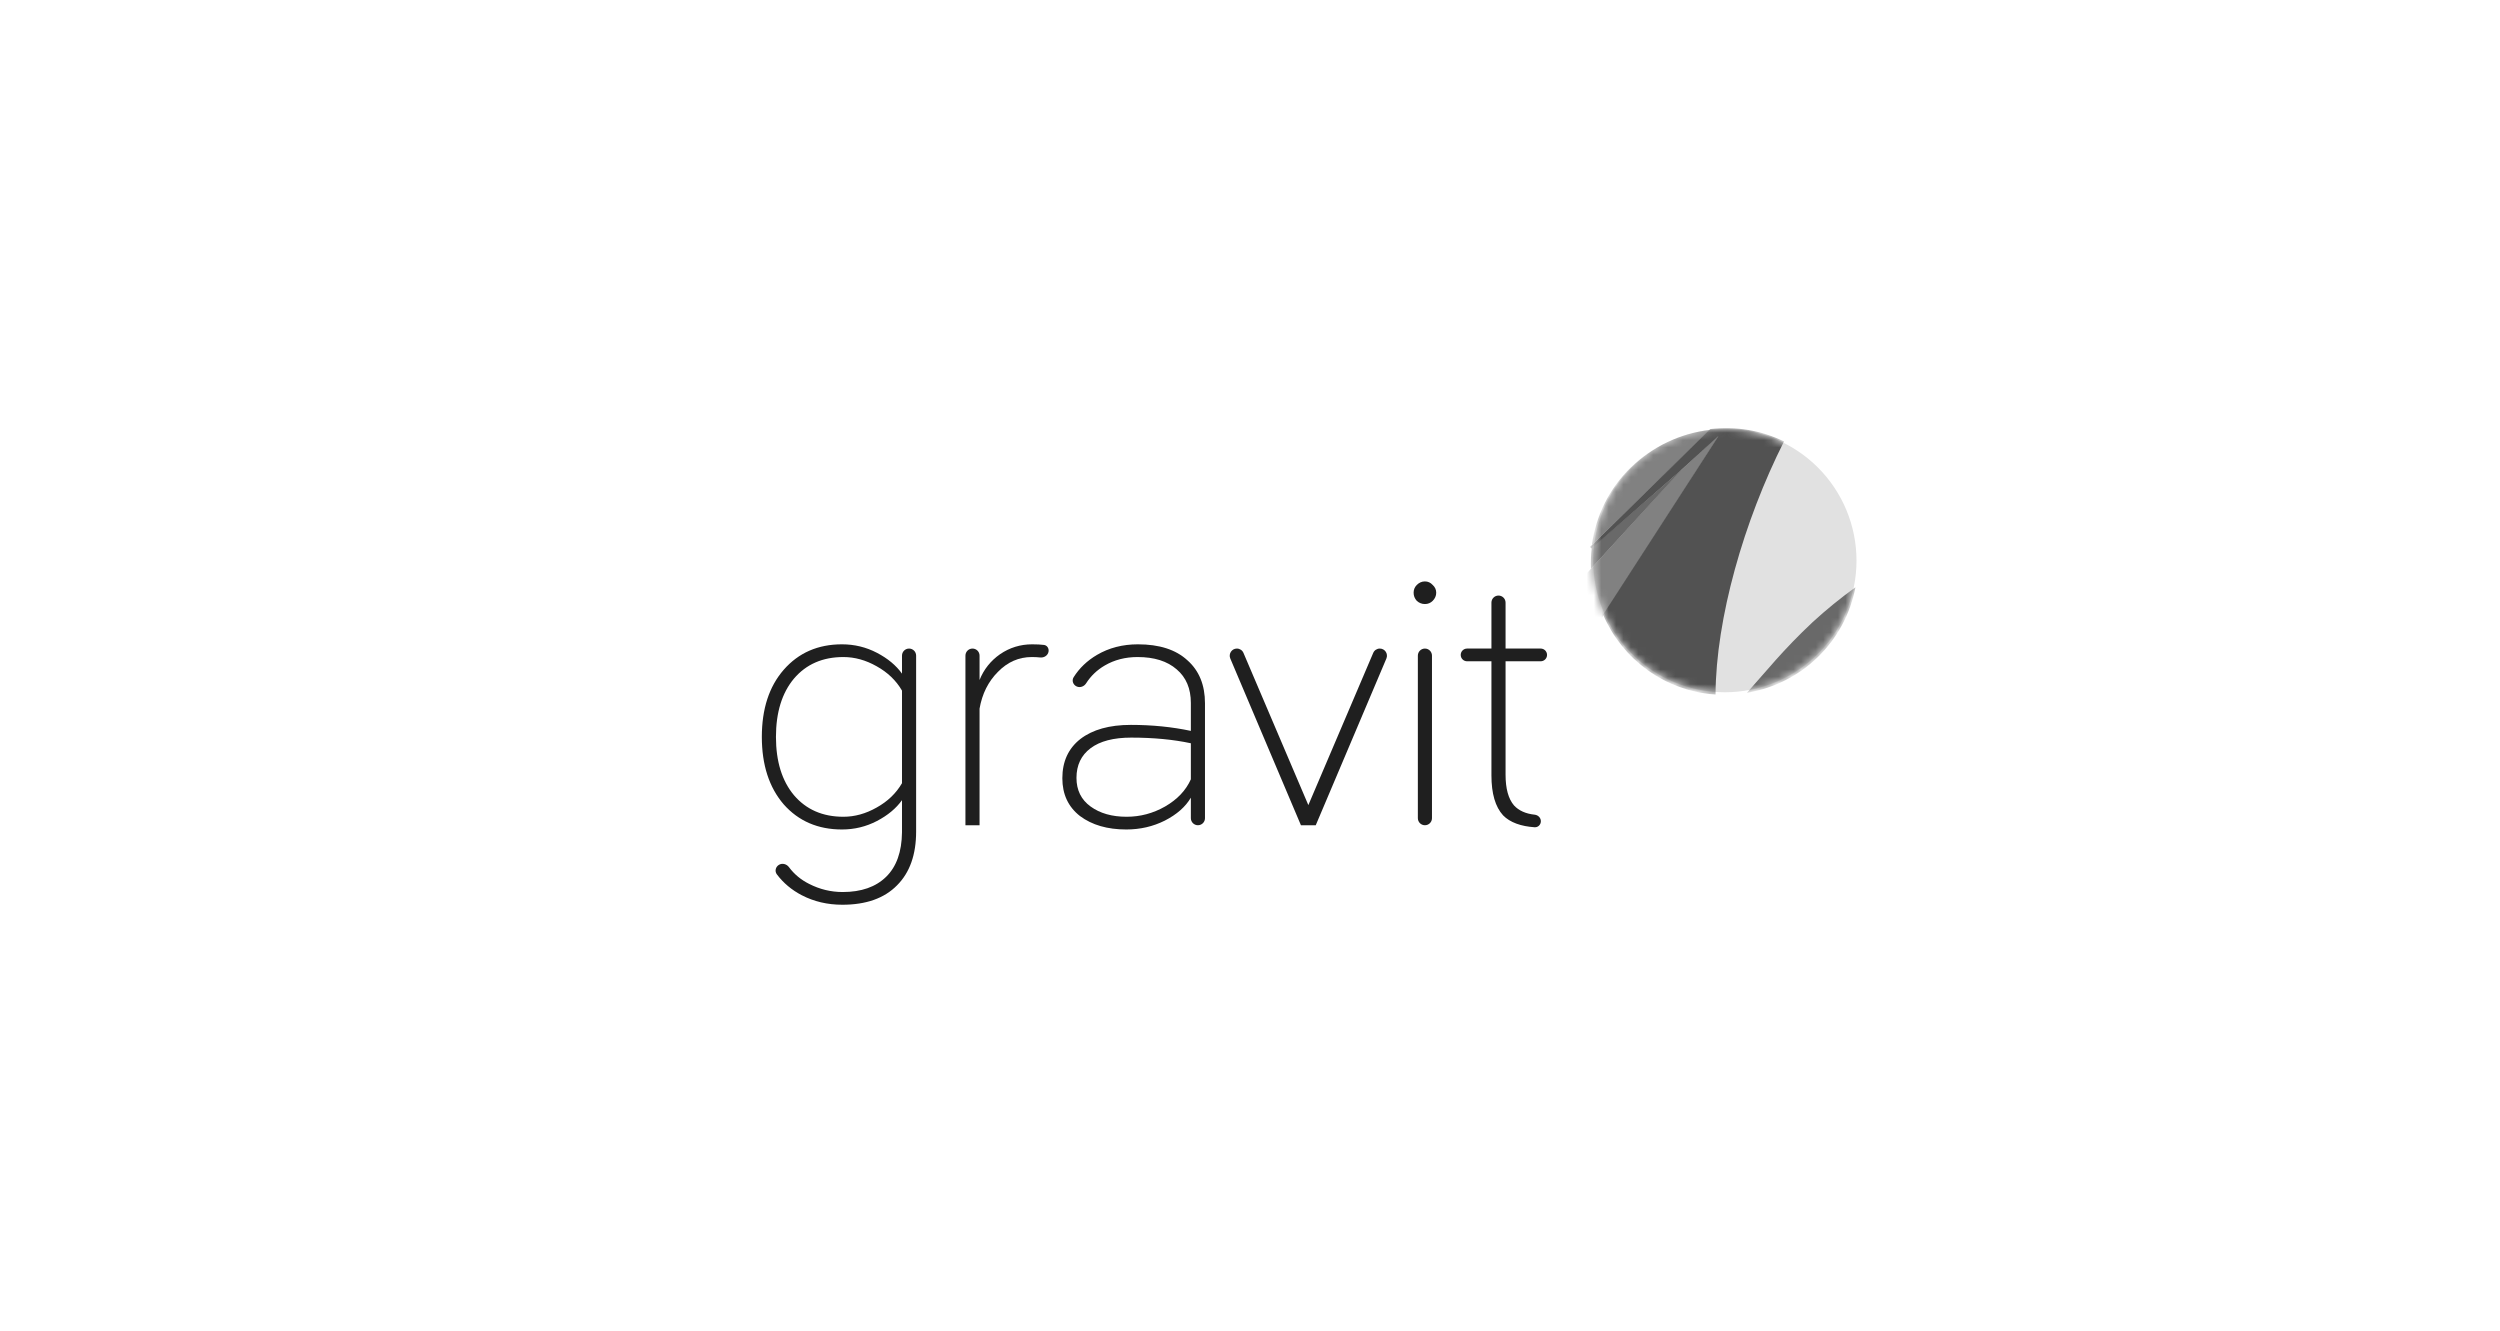 <svg width="338" height="180" viewBox="0 0 338 180" fill="none" xmlns="http://www.w3.org/2000/svg">
<path fill-rule="evenodd" clip-rule="evenodd" d="M233.197 58C235.535 57.999 237.849 58.459 240.008 59.353C242.168 60.247 244.13 61.557 245.783 63.21C247.436 64.862 248.748 66.823 249.643 68.983C250.538 71.142 250.999 73.456 250.999 75.793C251 78.13 250.54 80.445 249.646 82.604C248.752 84.764 247.442 86.726 245.79 88.379C244.137 90.032 242.176 91.344 240.017 92.239C237.858 93.133 235.543 93.594 233.206 93.595C228.486 93.596 223.959 91.722 220.62 88.385C217.282 85.049 215.405 80.522 215.404 75.802C215.403 71.082 217.277 66.554 220.614 63.216C223.951 59.877 228.477 58.001 233.197 58V58Z" fill="#E1E1E1"/>
<mask id="mask0_240_2494" style="mask-type:alpha" maskUnits="userSpaceOnUse" x="215" y="58" width="36" height="36">
<path fill-rule="evenodd" clip-rule="evenodd" d="M233.197 58C235.535 57.999 237.849 58.459 240.008 59.353C242.168 60.247 244.13 61.557 245.783 63.21C247.436 64.862 248.748 66.823 249.643 68.983C250.538 71.142 250.999 73.456 250.999 75.793C251 78.13 250.54 80.445 249.646 82.604C248.752 84.764 247.442 86.726 245.79 88.379C244.137 90.032 242.176 91.344 240.017 92.239C237.858 93.133 235.543 93.594 233.206 93.595C228.486 93.596 223.959 91.722 220.62 88.385C217.282 85.049 215.405 80.522 215.404 75.802C215.403 71.082 217.277 66.554 220.614 63.216C223.951 59.877 228.477 58.001 233.197 58V58Z" fill="#CFCFCF"/>
</mask>
<g mask="url(#mask0_240_2494)">
<path fill-rule="evenodd" clip-rule="evenodd" d="M250.857 79.4C248.841 80.855 246.911 82.426 245.079 84.105C241.063 87.866 238.756 90.807 236.188 93.667C239.806 93.072 243.153 91.385 245.776 88.833C248.4 86.282 250.173 82.989 250.857 79.4V79.4Z" fill="#696969"/>
<path fill-rule="evenodd" clip-rule="evenodd" d="M227.036 63.79L214.126 77.959C214.224 80.147 214.996 82.78 215.819 84.691L232.575 58.654L227.036 63.79Z" fill="#818181"/>
<path fill-rule="evenodd" clip-rule="evenodd" d="M215.202 74.049C215.092 74.997 215.056 75.951 215.095 76.904L227.447 63.41L215.211 74.049" fill="#696969"/>
<path fill-rule="evenodd" clip-rule="evenodd" d="M215.221 73.695L231.202 58.12C227.156 58.597 223.386 60.386 220.488 63.207C217.59 66.027 215.753 69.717 215.221 73.695Z" fill="#818181"/>
<path fill-rule="evenodd" clip-rule="evenodd" d="M231.226 58.01L214.984 73.931C214.984 74.02 215.181 74.088 215.163 74.169L227.022 63.795L232.331 58.956L216.739 83.1C216.881 83.44 217.042 83.779 217.211 84.109L217.318 84.315C217.478 84.627 217.648 84.94 217.826 85.234L217.853 85.288C218.049 85.609 218.254 85.931 218.476 86.243L218.574 86.386L219.171 87.181L219.269 87.306C219.51 87.601 219.76 87.895 220.018 88.181L220.036 88.199C220.285 88.467 220.544 88.735 220.811 88.985L220.927 89.101C221.488 89.619 222.085 90.11 222.7 90.565L222.789 90.628C223.101 90.851 223.413 91.056 223.734 91.253L223.743 91.27C224.429 91.69 225.133 92.074 225.873 92.396L225.917 92.422C226.657 92.744 227.414 93.021 228.198 93.253L228.234 93.262C229.419 93.601 230.658 93.824 231.941 93.905C231.994 83.636 235.762 70.466 241.198 59.679C238.102 58.177 234.641 57.597 231.226 58.01Z" fill="#525252"/>
</g>
<path d="M121.95 112.528V108.18C121.155 109.295 120.025 110.235 118.561 110.999C117.097 111.763 115.522 112.146 113.836 112.146C110.59 112.146 107.964 111.015 105.96 108.754C103.987 106.461 103 103.419 103 99.629C103 95.839 103.987 92.813 105.96 90.552C107.964 88.259 110.59 87.112 113.836 87.112C115.522 87.112 117.097 87.494 118.561 88.259C120.025 89.023 121.155 89.963 121.95 91.077V88.641C121.95 88.113 122.378 87.685 122.905 87.685C123.432 87.685 123.86 88.113 123.86 88.641V112.432C123.86 115.554 123.001 117.974 121.282 119.694C119.564 121.446 117.097 122.321 113.883 122.321C111.879 122.321 110.049 121.892 108.394 121.032C107.037 120.326 105.915 119.385 105.029 118.209C104.707 117.782 104.864 117.181 105.328 116.916C105.782 116.656 106.356 116.819 106.668 117.239C107.378 118.193 108.287 118.948 109.396 119.503C110.828 120.235 112.34 120.602 113.931 120.602C116.445 120.602 118.402 119.917 119.802 118.547C121.203 117.178 121.919 115.171 121.95 112.528ZM107.344 91.746C105.721 93.689 104.909 96.317 104.909 99.629C104.909 102.941 105.721 105.569 107.344 107.512C108.999 109.454 111.226 110.426 114.027 110.426C115.554 110.426 117.05 110.012 118.514 109.184C120.009 108.356 121.155 107.257 121.95 105.887V93.371C121.155 92.001 120.009 90.902 118.514 90.074C117.05 89.246 115.554 88.832 114.027 88.832C111.226 88.832 108.999 89.803 107.344 91.746Z" fill="#1F1F1F"/>
<path d="M139.549 87.112C140.187 87.112 140.72 87.14 141.148 87.195C141.58 87.251 141.835 87.668 141.763 88.098C141.677 88.618 141.157 88.949 140.634 88.89C140.287 88.851 139.91 88.832 139.501 88.832C137.751 88.832 136.223 89.501 134.918 90.838C133.614 92.144 132.786 93.8 132.436 95.807V111.572H130.527V88.641C130.527 88.113 130.954 87.685 131.482 87.685C132.009 87.685 132.436 88.113 132.436 88.641V91.937C133.009 90.504 133.932 89.342 135.205 88.45C136.51 87.558 137.958 87.112 139.549 87.112Z" fill="#1F1F1F"/>
<path d="M146.84 92.389C146.568 92.815 146.032 93.017 145.57 92.811C145.084 92.595 144.87 92.014 145.154 91.563C145.928 90.333 146.979 89.327 148.307 88.545C149.93 87.59 151.776 87.112 153.844 87.112C156.74 87.112 158.968 87.829 160.527 89.262C162.118 90.663 162.914 92.606 162.914 95.09V110.617C162.914 111.145 162.486 111.572 161.959 111.572C161.432 111.572 161.004 111.145 161.004 110.617V107.846C160.273 109.088 159.095 110.123 157.472 110.951C155.881 111.748 154.147 112.146 152.269 112.146C149.723 112.146 147.639 111.541 146.016 110.33C144.425 109.088 143.629 107.384 143.629 105.218C143.629 102.957 144.441 101.19 146.064 99.915C147.718 98.642 149.994 98.005 152.89 98.005C155.754 98.005 158.459 98.275 161.004 98.817V95.043C161.004 93.1 160.368 91.587 159.095 90.504C157.822 89.389 156.056 88.832 153.797 88.832C152.142 88.832 150.662 89.214 149.357 89.979C148.315 90.589 147.476 91.392 146.84 92.389ZM161.004 105.362V100.489C158.618 99.979 155.929 99.725 152.937 99.725C150.551 99.725 148.721 100.202 147.448 101.158C146.175 102.113 145.539 103.451 145.539 105.171C145.539 106.827 146.175 108.117 147.448 109.04C148.721 109.964 150.344 110.426 152.317 110.426C154.163 110.426 155.897 109.964 157.52 109.04C159.175 108.085 160.336 106.859 161.004 105.362Z" fill="#1F1F1F"/>
<path d="M177.89 111.572H175.886L166.336 89.032C166.066 88.393 166.534 87.685 167.227 87.685C167.615 87.685 167.965 87.917 168.117 88.274L176.888 108.849L185.659 88.274C185.811 87.917 186.161 87.685 186.549 87.685C187.242 87.685 187.71 88.393 187.44 89.032L177.89 111.572Z" fill="#1F1F1F"/>
<path d="M193.603 110.617C193.603 111.145 193.176 111.572 192.648 111.572C192.121 111.572 191.694 111.145 191.694 110.617V88.641C191.694 88.113 192.121 87.685 192.648 87.685C193.176 87.685 193.603 88.113 193.603 88.641V110.617ZM191.551 79.086C191.869 78.768 192.235 78.608 192.648 78.608C193.062 78.608 193.412 78.768 193.699 79.086C194.017 79.373 194.176 79.723 194.176 80.137C194.176 80.551 194.017 80.918 193.699 81.236C193.412 81.523 193.062 81.666 192.648 81.666C192.235 81.666 191.869 81.523 191.551 81.236C191.264 80.918 191.121 80.551 191.121 80.137C191.121 79.723 191.264 79.373 191.551 79.086Z" fill="#1F1F1F"/>
<path d="M203.552 89.405V104.741C203.552 106.62 203.933 108.005 204.697 108.897C205.349 109.601 206.278 110.017 207.485 110.145C207.947 110.194 208.325 110.564 208.325 111.029C208.325 111.494 207.948 111.875 207.484 111.844C205.664 111.725 204.158 111.204 203.217 110.235C202.167 109.088 201.642 107.289 201.642 104.836V89.405H198.349C197.874 89.405 197.489 89.02 197.489 88.545C197.489 88.07 197.874 87.685 198.349 87.685H201.642V81.475C201.642 80.947 202.07 80.519 202.597 80.519C203.124 80.519 203.552 80.947 203.552 81.475V87.685H208.301C208.776 87.685 209.16 88.07 209.16 88.545C209.16 89.02 208.776 89.405 208.301 89.405H203.552Z" fill="#1F1F1F"/>
</svg>
